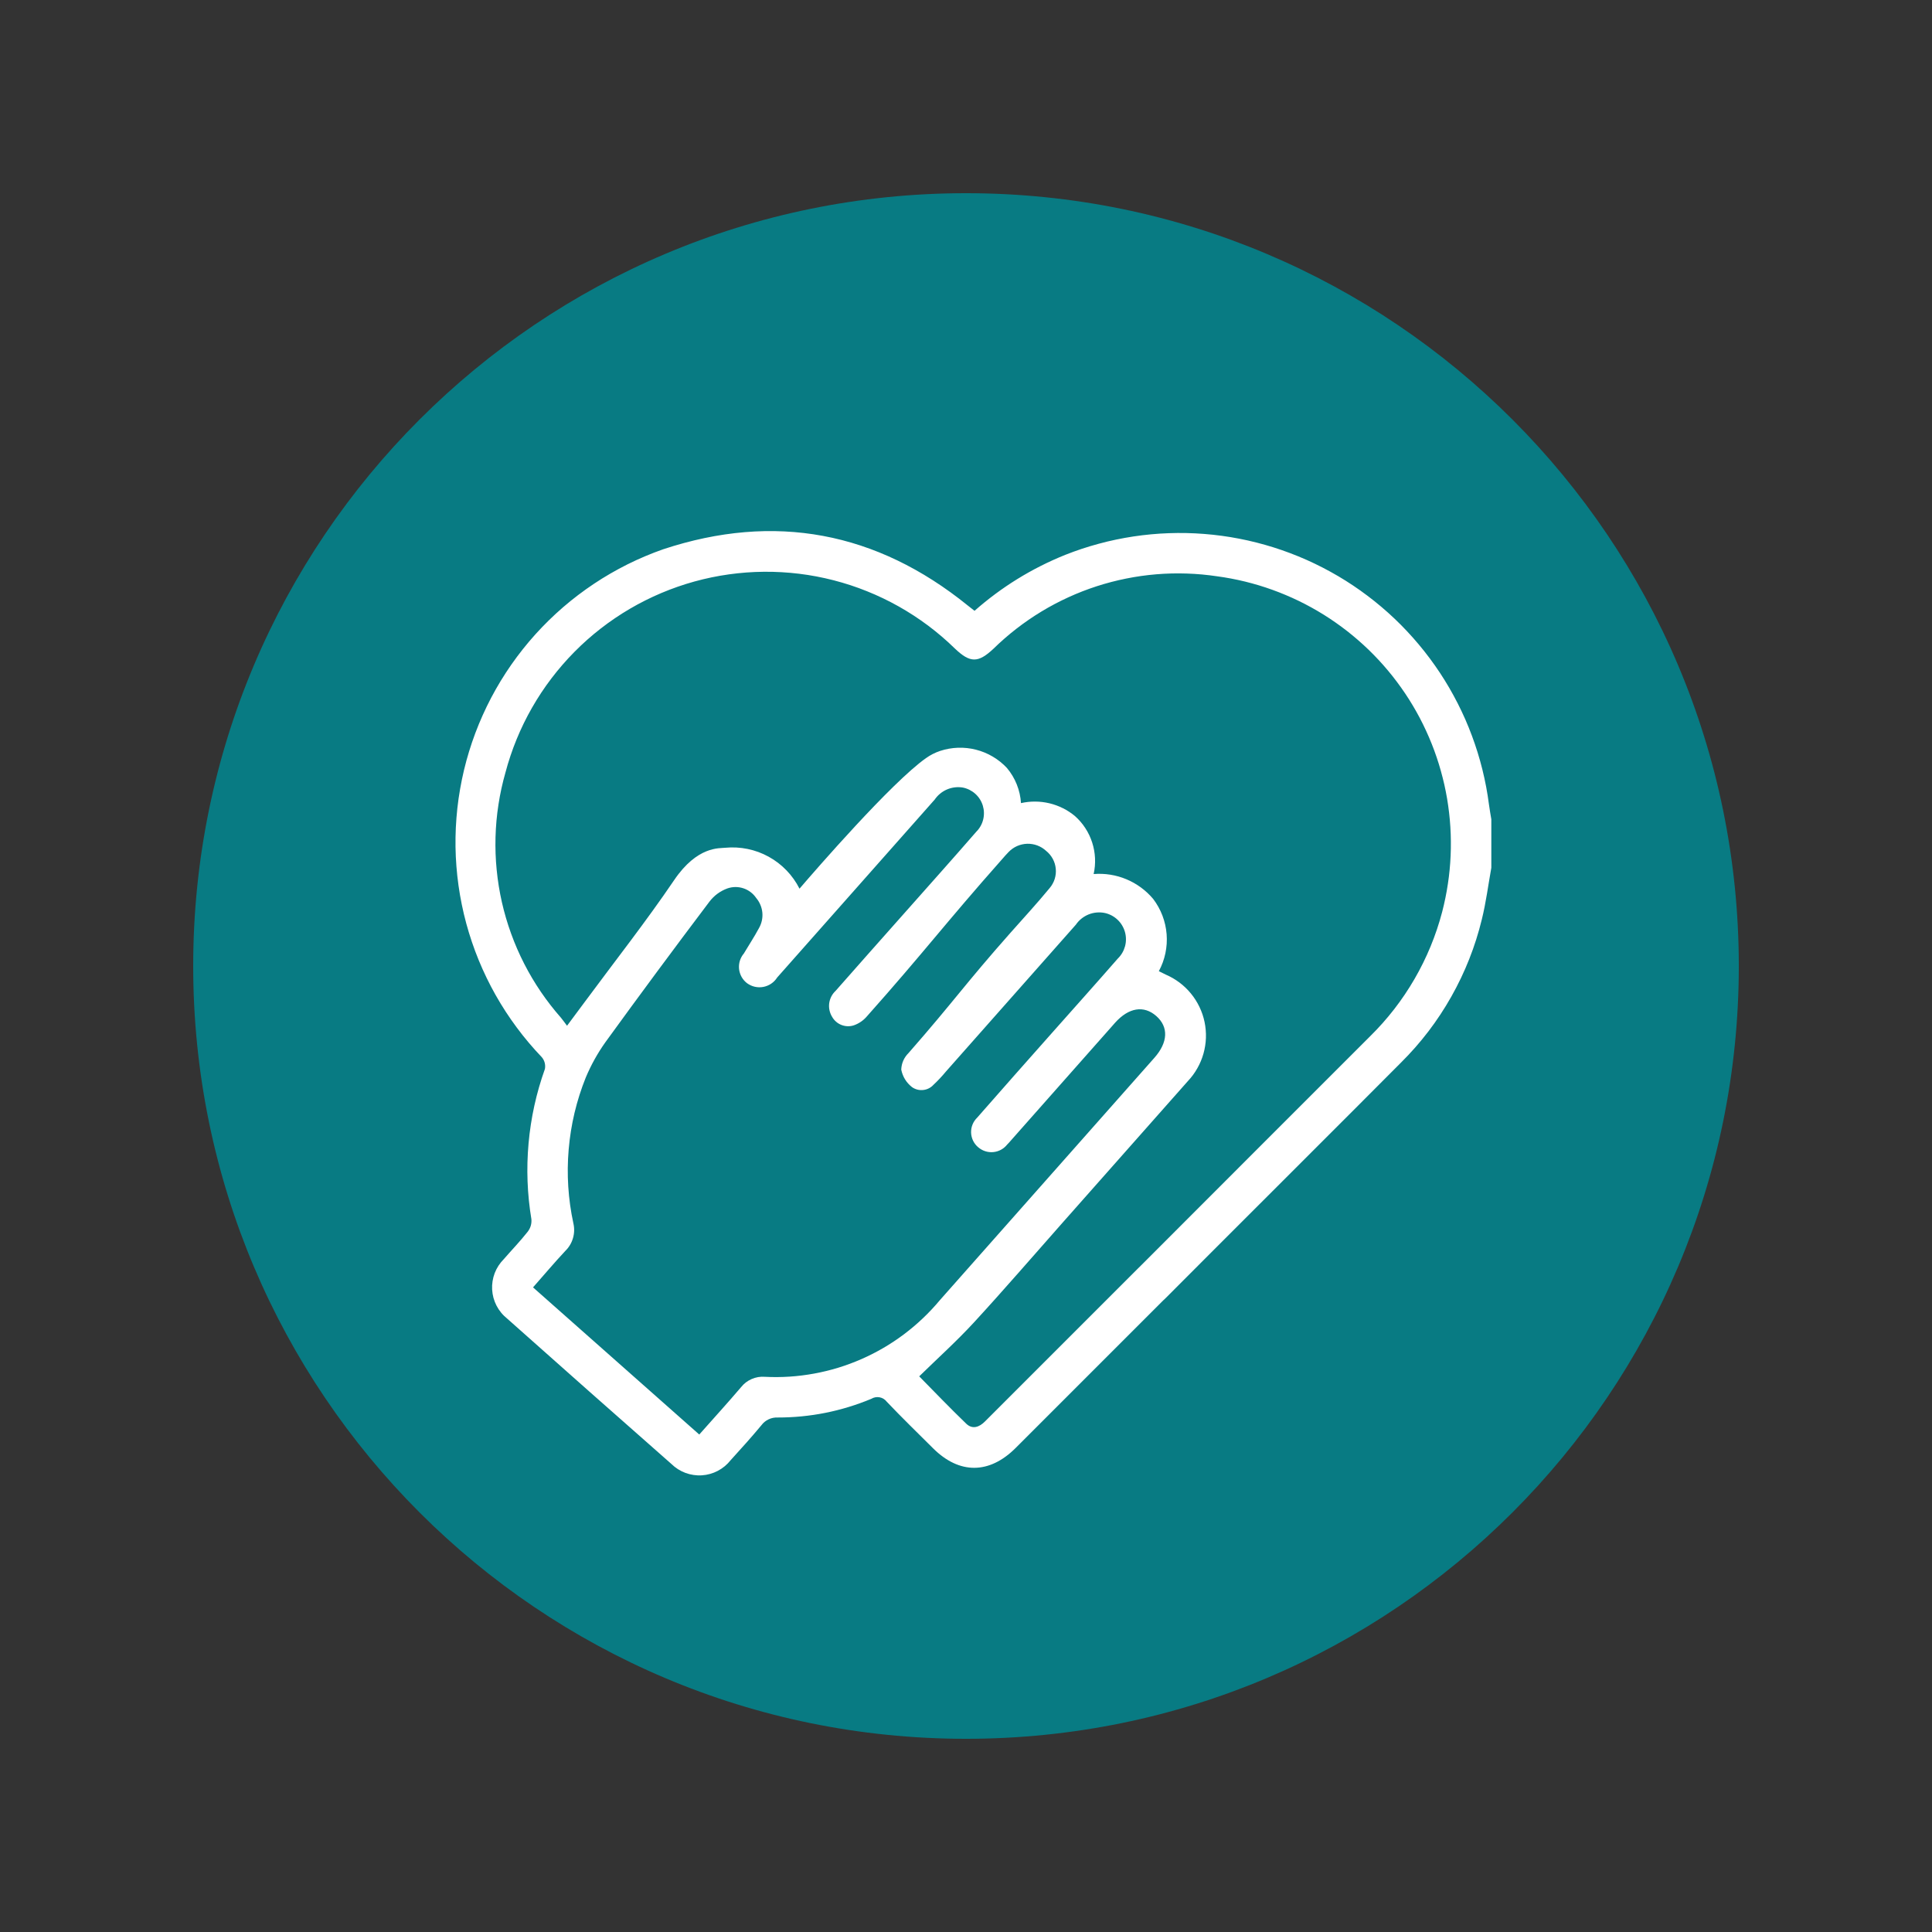 <svg xmlns="http://www.w3.org/2000/svg" xmlns:xlink="http://www.w3.org/1999/xlink" width="500" viewBox="0 0 375 375" height="500" preserveAspectRatio="xMidYMid meet"><rect x="0" y="0" width="375" height="375" fill="#333333" stroke="none"/><defs><clipPath id="b2c4918517"><path d="M 37.5 37.5 L 337.5 37.5 L 337.5 337.5 L 37.5 337.5 Z M 37.5 37.5 " clip-rule="nonzero"></path></clipPath><clipPath id="eb89f69205"><path d="M 187.5 37.5 C 104.656 37.5 37.5 104.656 37.5 187.5 C 37.5 270.344 104.656 337.5 187.5 337.5 C 270.344 337.5 337.5 270.344 337.5 187.5 C 337.5 104.656 270.344 37.5 187.5 37.5 Z M 187.5 37.5 " clip-rule="nonzero"></path></clipPath><clipPath id="dc11ea63e6"><path d="M 88 103 L 289.371 103 L 289.371 287 L 88 287 Z M 88 103 " clip-rule="nonzero"></path></clipPath></defs><g clip-path="url(#b2c4918517)"><g clip-path="url(#eb89f69205)"><path fill="#087b83" d="M 37.5 37.5 L 337.5 37.5 L 337.5 337.5 L 37.5 337.5 Z M 37.5 37.5 " fill-opacity="1" fill-rule="nonzero"></path></g></g><g clip-path="url(#dc11ea63e6)"><path fill="#ffffff" d="M 289.004 156.133 C 288.855 154.996 288.676 153.867 288.465 152.738 C 288.254 151.613 288.008 150.496 287.734 149.383 C 287.457 148.27 287.148 147.168 286.812 146.07 C 286.473 144.977 286.102 143.895 285.703 142.82 C 285.305 141.746 284.871 140.684 284.414 139.633 C 283.953 138.586 283.461 137.551 282.941 136.527 C 282.422 135.508 281.875 134.5 281.301 133.512 C 280.723 132.52 280.117 131.547 279.488 130.59 C 278.855 129.637 278.195 128.699 277.512 127.781 C 276.828 126.863 276.117 125.965 275.379 125.086 C 274.645 124.207 273.883 123.352 273.098 122.516 C 272.316 121.68 271.508 120.867 270.676 120.078 C 269.844 119.289 268.992 118.523 268.117 117.785 C 267.242 117.043 266.348 116.328 265.434 115.641 C 264.52 114.949 263.586 114.285 262.633 113.648 C 261.68 113.012 260.711 112.402 259.723 111.82 C 258.734 111.242 257.734 110.688 256.715 110.164 C 255.695 109.637 254.664 109.145 253.617 108.676 C 252.57 108.211 251.508 107.777 250.438 107.371 C 249.367 106.965 248.285 106.59 247.191 106.246 C 246.098 105.902 244.996 105.59 243.887 105.309 C 242.773 105.023 241.656 104.777 240.531 104.559 C 239.406 104.34 238.277 104.152 237.141 104 C 236.008 103.848 234.867 103.723 233.727 103.637 C 232.582 103.547 231.438 103.488 230.293 103.465 C 229.148 103.441 228 103.449 226.855 103.492 C 225.711 103.531 224.57 103.605 223.426 103.711 C 222.285 103.816 221.148 103.957 220.016 104.125 C 218.883 104.297 217.758 104.5 216.633 104.734 C 215.512 104.969 214.398 105.234 213.293 105.535 C 212.188 105.832 211.09 106.16 210 106.52 C 208.914 106.883 207.836 107.273 206.773 107.695 C 200.277 110.309 194.406 113.934 189.156 118.559 C 188.672 118.176 188.258 117.859 187.852 117.535 C 170.125 103.188 150.312 99.477 128.734 106.609 C 127.547 107.023 126.379 107.477 125.223 107.965 C 124.066 108.453 122.93 108.977 121.805 109.535 C 120.684 110.098 119.578 110.691 118.492 111.32 C 117.406 111.945 116.344 112.609 115.297 113.305 C 114.254 114 113.234 114.727 112.234 115.484 C 111.234 116.242 110.262 117.031 109.309 117.852 C 108.359 118.672 107.438 119.52 106.539 120.398 C 105.645 121.273 104.773 122.18 103.934 123.109 C 103.094 124.043 102.285 124.996 101.504 125.98 C 100.723 126.961 99.973 127.969 99.254 128.996 C 98.539 130.023 97.852 131.074 97.199 132.145 C 96.547 133.219 95.93 134.309 95.344 135.418 C 94.762 136.527 94.211 137.656 93.699 138.801 C 93.184 139.945 92.707 141.105 92.266 142.277 C 91.824 143.453 91.418 144.641 91.051 145.84 C 90.684 147.039 90.355 148.25 90.062 149.469 C 89.773 150.688 89.52 151.918 89.305 153.152 C 89.086 154.387 88.91 155.629 88.773 156.875 C 88.637 158.125 88.539 159.375 88.477 160.625 C 88.418 161.879 88.398 163.133 88.414 164.387 C 88.434 165.641 88.492 166.895 88.59 168.145 C 88.688 169.395 88.82 170.641 88.996 171.883 C 89.172 173.125 89.383 174.363 89.637 175.59 C 89.887 176.82 90.176 178.039 90.504 179.25 C 90.832 180.461 91.199 181.66 91.602 182.848 C 92.004 184.039 92.441 185.211 92.918 186.371 C 93.395 187.531 93.906 188.676 94.453 189.805 C 95 190.934 95.582 192.047 96.199 193.137 C 96.816 194.23 97.469 195.301 98.152 196.355 C 98.836 197.406 99.551 198.434 100.301 199.441 C 101.047 200.449 101.824 201.434 102.637 202.391 C 103.445 203.348 104.281 204.281 105.152 205.188 C 105.422 205.504 105.613 205.863 105.723 206.27 C 105.828 206.672 105.844 207.078 105.766 207.488 C 104.094 212.164 103.039 216.973 102.594 221.914 C 102.152 226.859 102.336 231.777 103.148 236.676 C 103.211 237.57 102.969 238.375 102.418 239.086 C 100.961 240.934 99.32 242.633 97.777 244.41 C 97.395 244.797 97.055 245.215 96.758 245.672 C 96.461 246.129 96.215 246.609 96.02 247.117 C 95.828 247.625 95.688 248.148 95.605 248.688 C 95.52 249.223 95.492 249.762 95.523 250.305 C 95.555 250.848 95.641 251.383 95.781 251.906 C 95.926 252.434 96.121 252.938 96.371 253.418 C 96.621 253.902 96.918 254.355 97.262 254.773 C 97.605 255.195 97.992 255.574 98.414 255.914 C 109.02 265.359 119.652 274.77 130.312 284.148 C 130.703 284.531 131.125 284.867 131.582 285.16 C 132.043 285.453 132.527 285.695 133.035 285.887 C 133.547 286.074 134.07 286.211 134.609 286.289 C 135.148 286.371 135.688 286.395 136.23 286.359 C 136.773 286.324 137.309 286.234 137.832 286.086 C 138.355 285.938 138.859 285.738 139.34 285.484 C 139.82 285.23 140.27 284.93 140.688 284.582 C 141.105 284.234 141.484 283.844 141.82 283.418 C 143.848 281.188 145.867 278.953 147.789 276.637 C 148.156 276.141 148.617 275.762 149.176 275.496 C 149.734 275.23 150.32 275.113 150.938 275.137 C 157.227 275.141 163.277 273.934 169.09 271.523 C 169.332 271.375 169.59 271.27 169.871 271.219 C 170.148 271.164 170.43 271.16 170.707 271.211 C 170.988 271.262 171.25 271.359 171.492 271.508 C 171.734 271.656 171.941 271.844 172.113 272.066 C 175.043 275.152 178.098 278.117 181.113 281.117 C 186.215 286.188 192.02 286.16 197.141 281.047 C 206.715 271.488 216.277 261.926 225.832 252.355 C 225.969 252.238 226.102 252.113 226.234 251.98 C 232.598 245.566 265.566 212.68 271.914 206.266 C 275.77 202.445 279.031 198.172 281.699 193.445 C 284.367 188.715 286.344 183.715 287.625 178.441 C 288.438 175.152 288.863 171.773 289.465 168.438 L 289.465 159.016 C 289.312 158.055 289.125 157.098 289.004 156.133 Z M 148.465 267.238 C 147.574 267.168 146.719 267.312 145.902 267.668 C 145.082 268.023 144.395 268.551 143.84 269.25 C 141.215 272.332 138.488 275.324 135.727 278.441 L 103.461 249.879 C 105.594 247.461 107.602 245.074 109.73 242.797 C 110.438 242.105 110.93 241.281 111.211 240.332 C 111.488 239.379 111.516 238.422 111.293 237.453 C 110.273 232.719 109.969 227.941 110.379 223.117 C 110.789 218.293 111.895 213.633 113.699 209.141 C 114.715 206.723 115.98 204.445 117.496 202.309 C 124.137 193.148 130.867 184.055 137.688 175.027 C 138.605 173.824 139.773 172.961 141.195 172.438 C 141.695 172.266 142.215 172.176 142.746 172.172 C 143.277 172.172 143.797 172.254 144.301 172.422 C 144.805 172.59 145.27 172.836 145.691 173.156 C 146.117 173.477 146.477 173.859 146.777 174.297 C 147.117 174.703 147.391 175.148 147.594 175.637 C 147.801 176.125 147.926 176.633 147.973 177.16 C 148.02 177.688 147.984 178.211 147.867 178.727 C 147.75 179.242 147.559 179.73 147.293 180.188 C 146.402 181.855 145.348 183.441 144.383 185.07 C 144.207 185.277 144.055 185.496 143.926 185.734 C 143.793 185.973 143.688 186.223 143.609 186.48 C 143.527 186.738 143.477 187.004 143.449 187.273 C 143.422 187.543 143.426 187.812 143.453 188.082 C 143.48 188.352 143.539 188.617 143.621 188.875 C 143.703 189.133 143.809 189.383 143.941 189.617 C 144.074 189.855 144.23 190.074 144.406 190.281 C 144.586 190.484 144.781 190.672 144.996 190.836 C 145.223 191 145.461 191.141 145.715 191.258 C 145.969 191.375 146.23 191.465 146.504 191.527 C 146.777 191.59 147.055 191.621 147.332 191.629 C 147.613 191.633 147.887 191.609 148.164 191.559 C 148.438 191.508 148.703 191.426 148.961 191.32 C 149.223 191.215 149.465 191.082 149.695 190.926 C 149.926 190.766 150.141 190.59 150.336 190.387 C 150.527 190.188 150.699 189.969 150.852 189.73 C 161.051 178.23 171.242 166.719 181.422 155.199 C 181.719 154.766 182.07 154.379 182.477 154.047 C 182.883 153.711 183.328 153.441 183.809 153.234 C 184.293 153.027 184.797 152.891 185.32 152.828 C 185.844 152.766 186.363 152.777 186.883 152.863 C 187.336 152.953 187.766 153.102 188.18 153.309 C 188.59 153.516 188.969 153.773 189.312 154.082 C 189.652 154.391 189.949 154.742 190.195 155.129 C 190.441 155.52 190.633 155.938 190.766 156.379 C 190.898 156.82 190.973 157.27 190.98 157.73 C 190.992 158.191 190.941 158.648 190.828 159.094 C 190.715 159.543 190.547 159.965 190.316 160.367 C 190.09 160.766 189.809 161.129 189.484 161.453 C 184.723 166.938 179.871 172.344 175.062 177.781 C 170.766 182.629 166.457 187.465 162.184 192.332 C 161.844 192.648 161.57 193.012 161.359 193.422 C 161.148 193.836 161.012 194.27 160.949 194.727 C 160.891 195.188 160.906 195.641 161.004 196.094 C 161.102 196.547 161.27 196.969 161.512 197.363 C 161.715 197.727 161.973 198.043 162.289 198.316 C 162.602 198.59 162.953 198.801 163.34 198.949 C 163.727 199.098 164.129 199.18 164.547 199.188 C 164.961 199.199 165.367 199.137 165.762 199.004 C 166.75 198.648 167.586 198.07 168.27 197.27 C 179.406 184.758 183.363 179.352 194.469 166.812 C 194.902 166.324 195.32 165.82 195.785 165.359 C 196.02 165.117 196.273 164.902 196.551 164.707 C 196.824 164.516 197.117 164.352 197.426 164.215 C 197.73 164.078 198.051 163.977 198.379 163.902 C 198.707 163.828 199.035 163.785 199.375 163.773 C 199.711 163.766 200.043 163.789 200.375 163.844 C 200.707 163.898 201.031 163.984 201.344 164.102 C 201.66 164.223 201.961 164.367 202.246 164.543 C 202.531 164.723 202.797 164.922 203.047 165.152 C 203.309 165.363 203.551 165.598 203.766 165.855 C 203.984 166.113 204.172 166.391 204.336 166.688 C 204.496 166.984 204.625 167.293 204.727 167.617 C 204.824 167.941 204.891 168.27 204.922 168.605 C 204.957 168.941 204.957 169.277 204.922 169.613 C 204.887 169.949 204.816 170.277 204.719 170.602 C 204.617 170.922 204.484 171.234 204.32 171.527 C 204.16 171.824 203.969 172.102 203.75 172.359 C 201.297 175.344 198.68 178.176 196.121 181.066 C 187.145 191.207 185.285 194.191 176.363 204.375 C 175.469 205.266 174.988 206.344 174.93 207.605 C 175.215 209.004 175.918 210.141 177.035 211.02 C 177.352 211.238 177.695 211.395 178.066 211.492 C 178.441 211.586 178.816 211.609 179.199 211.566 C 179.578 211.527 179.941 211.418 180.285 211.246 C 180.625 211.07 180.93 210.844 181.188 210.559 C 182.047 209.754 182.852 208.898 183.602 207.988 C 192.02 198.488 200.43 188.984 208.828 179.477 C 209.133 179.027 209.5 178.633 209.922 178.297 C 210.348 177.957 210.812 177.688 211.316 177.484 C 211.82 177.285 212.344 177.16 212.883 177.117 C 213.426 177.07 213.961 177.105 214.492 177.219 C 214.949 177.324 215.387 177.488 215.801 177.711 C 216.215 177.934 216.59 178.207 216.93 178.531 C 217.27 178.855 217.562 179.219 217.801 179.621 C 218.043 180.027 218.23 180.453 218.355 180.906 C 218.48 181.359 218.547 181.82 218.547 182.289 C 218.551 182.762 218.488 183.223 218.367 183.676 C 218.242 184.129 218.062 184.559 217.824 184.965 C 217.586 185.367 217.297 185.734 216.961 186.062 C 212.703 190.945 208.375 195.762 204.082 200.609 C 199.27 206.035 194.445 211.473 189.664 216.941 C 189.469 217.129 189.297 217.336 189.145 217.559 C 188.992 217.785 188.867 218.023 188.766 218.273 C 188.664 218.527 188.59 218.785 188.543 219.055 C 188.496 219.32 188.48 219.59 188.488 219.859 C 188.5 220.133 188.535 220.398 188.602 220.66 C 188.668 220.926 188.762 221.176 188.879 221.422 C 189 221.664 189.145 221.895 189.309 222.105 C 189.477 222.32 189.664 222.516 189.875 222.688 C 190.074 222.859 190.285 223.008 190.516 223.137 C 190.746 223.266 190.984 223.371 191.234 223.449 C 191.484 223.531 191.742 223.586 192 223.613 C 192.262 223.645 192.523 223.645 192.785 223.621 C 193.047 223.598 193.305 223.547 193.555 223.473 C 193.809 223.395 194.051 223.297 194.281 223.172 C 194.512 223.047 194.73 222.898 194.93 222.73 C 195.133 222.562 195.316 222.379 195.48 222.172 C 195.75 221.902 196.023 221.594 196.273 221.301 L 215.781 199.258 C 216 199.012 216.215 198.766 216.43 198.52 C 219.074 195.562 222.02 195.082 224.438 197.215 C 226.855 199.352 226.715 202.328 224.062 205.324 C 210.18 220.992 196.305 236.668 182.438 252.348 C 181.41 253.582 180.316 254.75 179.152 255.855 C 177.992 256.961 176.77 257.996 175.488 258.961 C 174.207 259.926 172.871 260.812 171.488 261.621 C 170.102 262.43 168.676 263.156 167.207 263.801 C 165.738 264.445 164.238 265 162.703 265.473 C 161.168 265.941 159.613 266.32 158.035 266.609 C 156.457 266.898 154.871 267.098 153.27 267.203 C 151.668 267.309 150.066 267.32 148.465 267.238 Z M 279.922 177.004 C 278.719 181.582 276.93 185.922 274.559 190.016 C 272.184 194.113 269.309 197.824 265.934 201.145 C 259.945 207.141 229.902 237.16 221.613 245.484 C 221.32 245.758 221.039 246.047 220.758 246.328 C 213.352 253.723 205.945 261.129 198.543 268.543 C 196.102 270.984 193.629 273.441 191.188 275.898 C 190.078 277.02 188.746 277.492 187.551 276.344 C 184.355 273.266 181.285 270.055 178.418 267.148 C 182 263.645 185.691 260.324 189.035 256.691 C 194.883 250.336 200.52 243.789 206.246 237.32 C 214.359 228.16 222.469 218.996 230.574 209.832 C 230.93 209.453 231.262 209.059 231.566 208.645 C 231.871 208.227 232.152 207.793 232.406 207.344 C 232.66 206.895 232.887 206.434 233.086 205.957 C 233.285 205.48 233.453 204.992 233.594 204.496 C 233.734 203.996 233.844 203.492 233.922 202.984 C 234.004 202.473 234.051 201.961 234.07 201.445 C 234.086 200.93 234.074 200.414 234.027 199.898 C 233.984 199.383 233.91 198.875 233.805 198.367 C 233.699 197.863 233.562 197.363 233.398 196.875 C 233.23 196.387 233.035 195.91 232.812 195.441 C 232.59 194.977 232.34 194.527 232.062 194.09 C 231.785 193.656 231.484 193.238 231.156 192.84 C 230.828 192.438 230.48 192.062 230.105 191.703 C 229.734 191.348 229.34 191.012 228.926 190.703 C 228.512 190.395 228.082 190.109 227.637 189.852 C 227.188 189.594 226.727 189.363 226.254 189.16 C 225.855 188.973 225.461 188.77 224.93 188.504 C 225.52 187.406 225.945 186.246 226.203 185.023 C 226.457 183.801 226.539 182.57 226.441 181.324 C 226.34 180.078 226.07 178.875 225.625 177.707 C 225.176 176.543 224.578 175.461 223.82 174.469 C 223.117 173.637 222.328 172.898 221.453 172.258 C 220.574 171.613 219.637 171.082 218.633 170.664 C 217.629 170.242 216.59 169.949 215.516 169.777 C 214.441 169.605 213.363 169.566 212.277 169.652 C 212.504 168.637 212.59 167.609 212.543 166.57 C 212.492 165.527 212.309 164.516 211.988 163.523 C 211.668 162.535 211.227 161.602 210.656 160.73 C 210.09 159.859 209.414 159.078 208.637 158.387 C 207.918 157.793 207.145 157.285 206.309 156.871 C 205.473 156.453 204.602 156.137 203.695 155.918 C 202.789 155.703 201.867 155.59 200.934 155.586 C 200.004 155.578 199.082 155.68 198.172 155.883 C 198.094 154.629 197.82 153.418 197.355 152.254 C 196.887 151.086 196.25 150.02 195.441 149.059 C 194.633 148.195 193.715 147.461 192.695 146.859 C 191.676 146.254 190.59 145.809 189.441 145.516 C 188.293 145.223 187.125 145.098 185.941 145.137 C 184.758 145.18 183.602 145.383 182.477 145.754 C 181.492 146.082 180.578 146.551 179.734 147.152 C 173.02 151.895 158.305 168.852 155.184 172.492 C 154.855 171.84 154.48 171.215 154.055 170.621 C 153.633 170.023 153.168 169.461 152.66 168.938 C 152.152 168.41 151.609 167.926 151.027 167.48 C 150.449 167.039 149.84 166.641 149.199 166.289 C 148.559 165.938 147.895 165.633 147.211 165.379 C 146.523 165.129 145.824 164.93 145.105 164.781 C 144.391 164.633 143.668 164.543 142.938 164.504 C 142.211 164.465 141.48 164.48 140.754 164.551 C 139.668 164.688 135.371 164.168 130.848 170.836 C 125.383 178.895 119.34 186.57 113.551 194.406 C 112.465 195.871 111.383 197.328 110.062 199.098 C 109.594 198.473 109.25 197.996 108.887 197.547 C 107.484 195.953 106.184 194.281 104.988 192.527 C 103.793 190.77 102.711 188.949 101.746 187.059 C 100.777 185.168 99.934 183.223 99.211 181.227 C 98.484 179.234 97.891 177.199 97.418 175.129 C 96.949 173.059 96.613 170.965 96.406 168.852 C 96.195 166.738 96.121 164.621 96.18 162.5 C 96.238 160.379 96.426 158.266 96.75 156.168 C 97.07 154.07 97.523 152 98.105 149.957 C 98.395 148.855 98.723 147.766 99.086 146.688 C 99.445 145.609 99.844 144.543 100.277 143.488 C 100.707 142.438 101.172 141.398 101.672 140.375 C 102.172 139.352 102.703 138.348 103.27 137.359 C 103.836 136.371 104.43 135.402 105.059 134.453 C 105.688 133.504 106.344 132.578 107.035 131.672 C 107.723 130.766 108.441 129.883 109.188 129.023 C 109.934 128.164 110.707 127.328 111.508 126.52 C 112.309 125.711 113.133 124.926 113.984 124.172 C 114.836 123.418 115.711 122.691 116.609 121.992 C 117.508 121.293 118.43 120.625 119.371 119.988 C 120.316 119.348 121.277 118.742 122.258 118.168 C 123.242 117.59 124.242 117.047 125.258 116.539 C 126.277 116.027 127.309 115.551 128.355 115.109 C 129.406 114.664 130.469 114.258 131.543 113.883 C 132.617 113.508 133.703 113.172 134.801 112.867 C 135.898 112.566 137.004 112.297 138.117 112.066 C 139.234 111.836 140.352 111.641 141.48 111.484 C 142.609 111.328 143.738 111.207 144.875 111.121 C 146.008 111.035 147.145 110.988 148.285 110.98 C 149.422 110.969 150.559 110.996 151.695 111.062 C 152.832 111.125 153.965 111.227 155.094 111.363 C 156.227 111.5 157.348 111.676 158.469 111.887 C 159.586 112.098 160.695 112.348 161.797 112.629 C 162.902 112.914 163.992 113.234 165.074 113.586 C 166.156 113.941 167.227 114.332 168.281 114.758 C 169.336 115.18 170.379 115.641 171.406 116.133 C 172.43 116.625 173.441 117.148 174.434 117.707 C 175.422 118.266 176.398 118.855 177.352 119.477 C 178.305 120.098 179.234 120.75 180.148 121.43 C 181.059 122.113 181.945 122.824 182.812 123.566 C 183.676 124.305 184.516 125.074 185.328 125.867 C 188.312 128.719 189.855 128.699 192.816 125.934 C 194.227 124.555 195.711 123.258 197.27 122.047 C 198.828 120.84 200.453 119.723 202.141 118.699 C 203.828 117.676 205.57 116.758 207.367 115.934 C 209.16 115.113 210.996 114.398 212.875 113.789 C 214.75 113.184 216.656 112.684 218.594 112.297 C 220.527 111.906 222.48 111.633 224.445 111.469 C 226.414 111.305 228.383 111.258 230.355 111.324 C 232.328 111.387 234.289 111.566 236.242 111.859 C 237.156 111.98 238.07 112.129 238.977 112.301 C 239.883 112.473 240.785 112.668 241.684 112.887 C 242.578 113.109 243.469 113.352 244.355 113.617 C 245.238 113.883 246.113 114.176 246.984 114.488 C 247.852 114.801 248.711 115.137 249.562 115.496 C 250.414 115.852 251.254 116.234 252.086 116.637 C 252.918 117.039 253.734 117.465 254.543 117.91 C 255.352 118.355 256.148 118.824 256.934 119.312 C 257.715 119.801 258.488 120.309 259.242 120.84 C 260 121.367 260.742 121.918 261.469 122.484 C 262.199 123.055 262.91 123.641 263.605 124.246 C 264.305 124.852 264.984 125.477 265.648 126.117 C 266.312 126.762 266.957 127.418 267.586 128.094 C 268.215 128.77 268.828 129.465 269.418 130.172 C 270.012 130.879 270.586 131.605 271.137 132.344 C 271.691 133.082 272.227 133.836 272.742 134.602 C 273.254 135.367 273.75 136.148 274.223 136.941 C 274.695 137.734 275.145 138.539 275.578 139.355 C 276.008 140.172 276.414 141 276.801 141.84 C 277.188 142.68 277.555 143.527 277.895 144.383 C 278.238 145.242 278.555 146.109 278.852 146.984 C 279.148 147.859 279.422 148.738 279.668 149.629 C 279.918 150.52 280.145 151.414 280.348 152.312 C 280.551 153.215 280.727 154.121 280.883 155.031 C 281.035 155.941 281.164 156.855 281.27 157.773 C 281.379 158.691 281.457 159.609 281.516 160.531 C 281.574 161.453 281.605 162.375 281.613 163.297 C 281.625 164.223 281.605 165.145 281.566 166.066 C 281.527 166.988 281.461 167.91 281.371 168.832 C 281.285 169.75 281.172 170.664 281.031 171.578 C 280.895 172.492 280.734 173.402 280.547 174.305 C 280.363 175.211 280.152 176.109 279.922 177.004 Z M 279.922 177.004 " fill-opacity="1" fill-rule="nonzero"></path></g></svg>